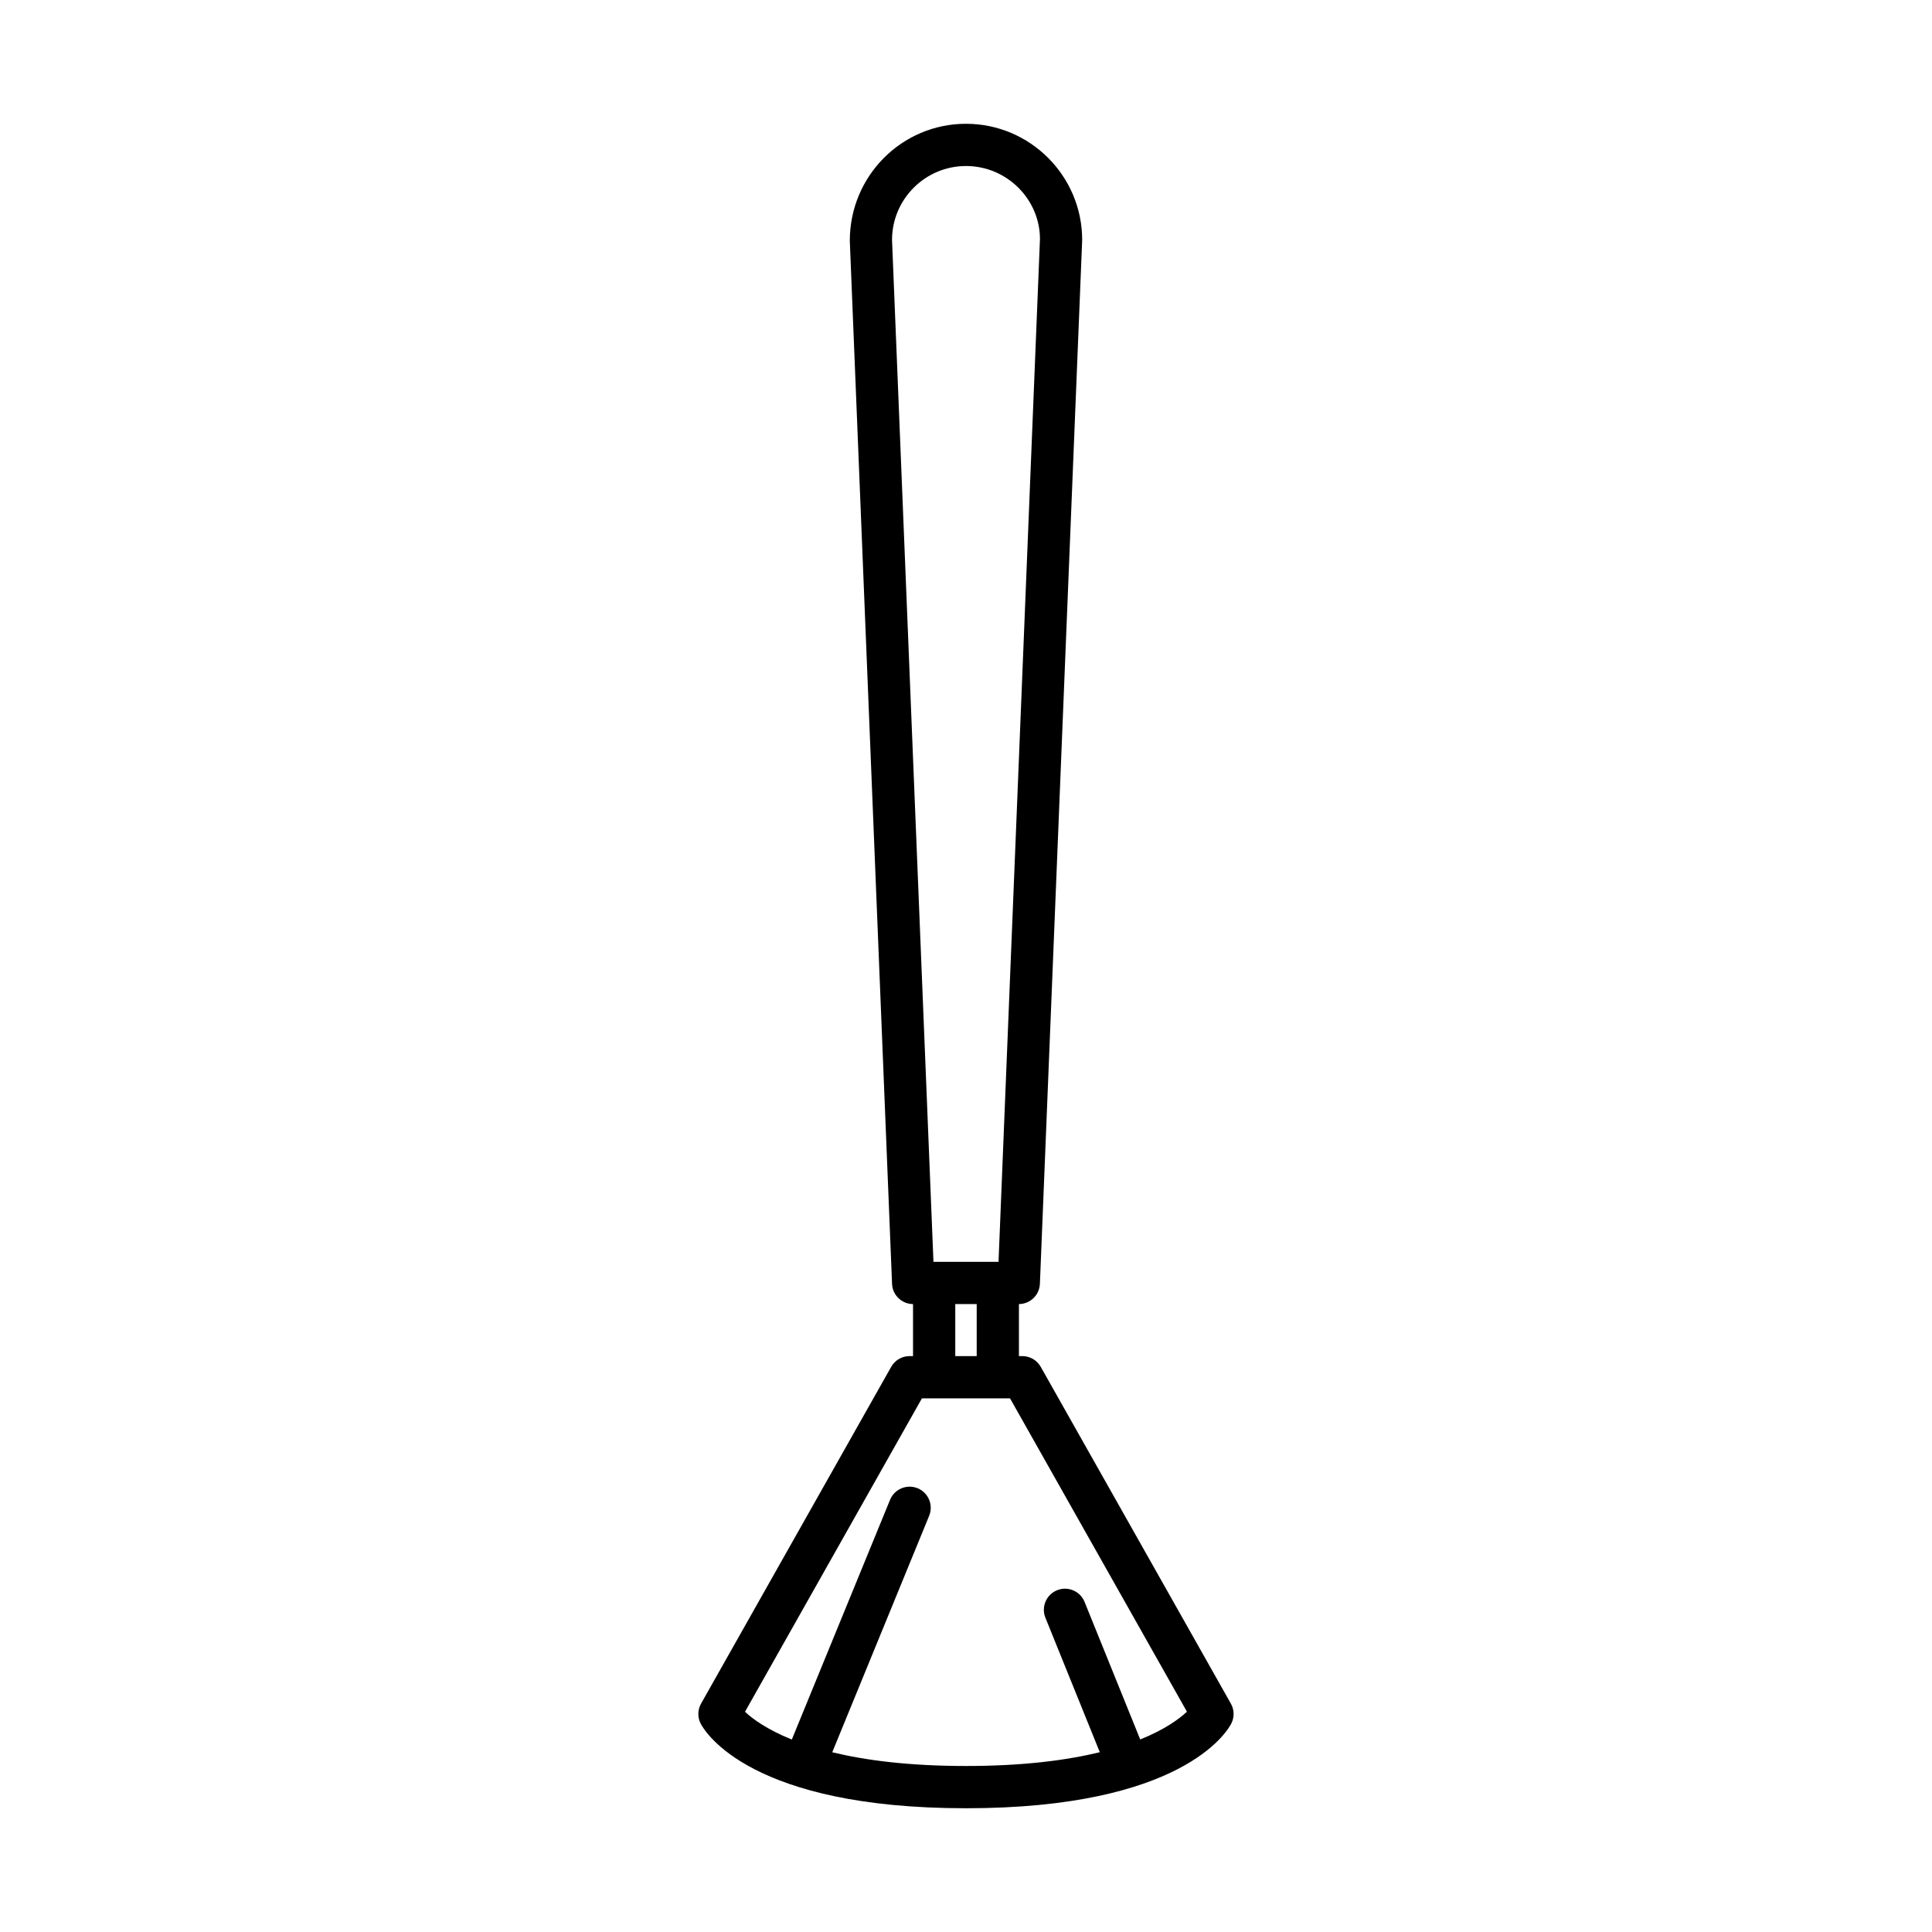 <?xml version="1.0" encoding="UTF-8"?>
<!-- Uploaded to: ICON Repo, www.iconrepo.com, Generator: ICON Repo Mixer Tools -->
<svg fill="#000000" width="800px" height="800px" version="1.1" viewBox="144 144 512 512" xmlns="http://www.w3.org/2000/svg">
 <path d="m385.05 503.38c-2.019 0-3.883 1.086-4.875 2.848l-50.383 89.242c-0.934 1.652-0.969 3.664-0.086 5.348 1.207 2.289 13.371 22.387 70.289 22.387s69.082-20.094 70.281-22.387c0.883-1.684 0.852-3.695-0.086-5.348l-50.383-89.242c-0.992-1.762-2.856-2.848-4.875-2.848h-0.906v-13.789c2.988-0.02 5.438-2.379 5.559-5.367l11.203-276.63c0-16.973-13.812-30.789-30.793-30.789s-30.793 13.812-30.789 31.012l11.195 276.41c0.121 2.988 2.57 5.348 5.559 5.367v13.789zm-4.652-295.79c0-10.801 8.789-19.594 19.598-19.594s19.598 8.789 19.605 19.367l-10.98 271.03h-17.246zm22.438 282.01v13.781h-5.68v-13.781zm-14.516 24.977h23.348l46.879 83.039c-1.984 1.871-5.793 4.703-12.375 7.363l-14.75-36.457c-1.16-2.859-4.41-4.254-7.289-3.09-2.867 1.16-4.25 4.422-3.09 7.285l14.418 35.637c-8.707 2.121-20.223 3.652-35.465 3.652-15.23 0-26.742-1.527-35.441-3.641l25.68-62.66c1.172-2.859-0.195-6.129-3.055-7.305-2.867-1.164-6.133 0.203-7.305 3.062l-26.035 63.531c-6.637-2.672-10.449-5.516-12.406-7.359z"/>
</svg>